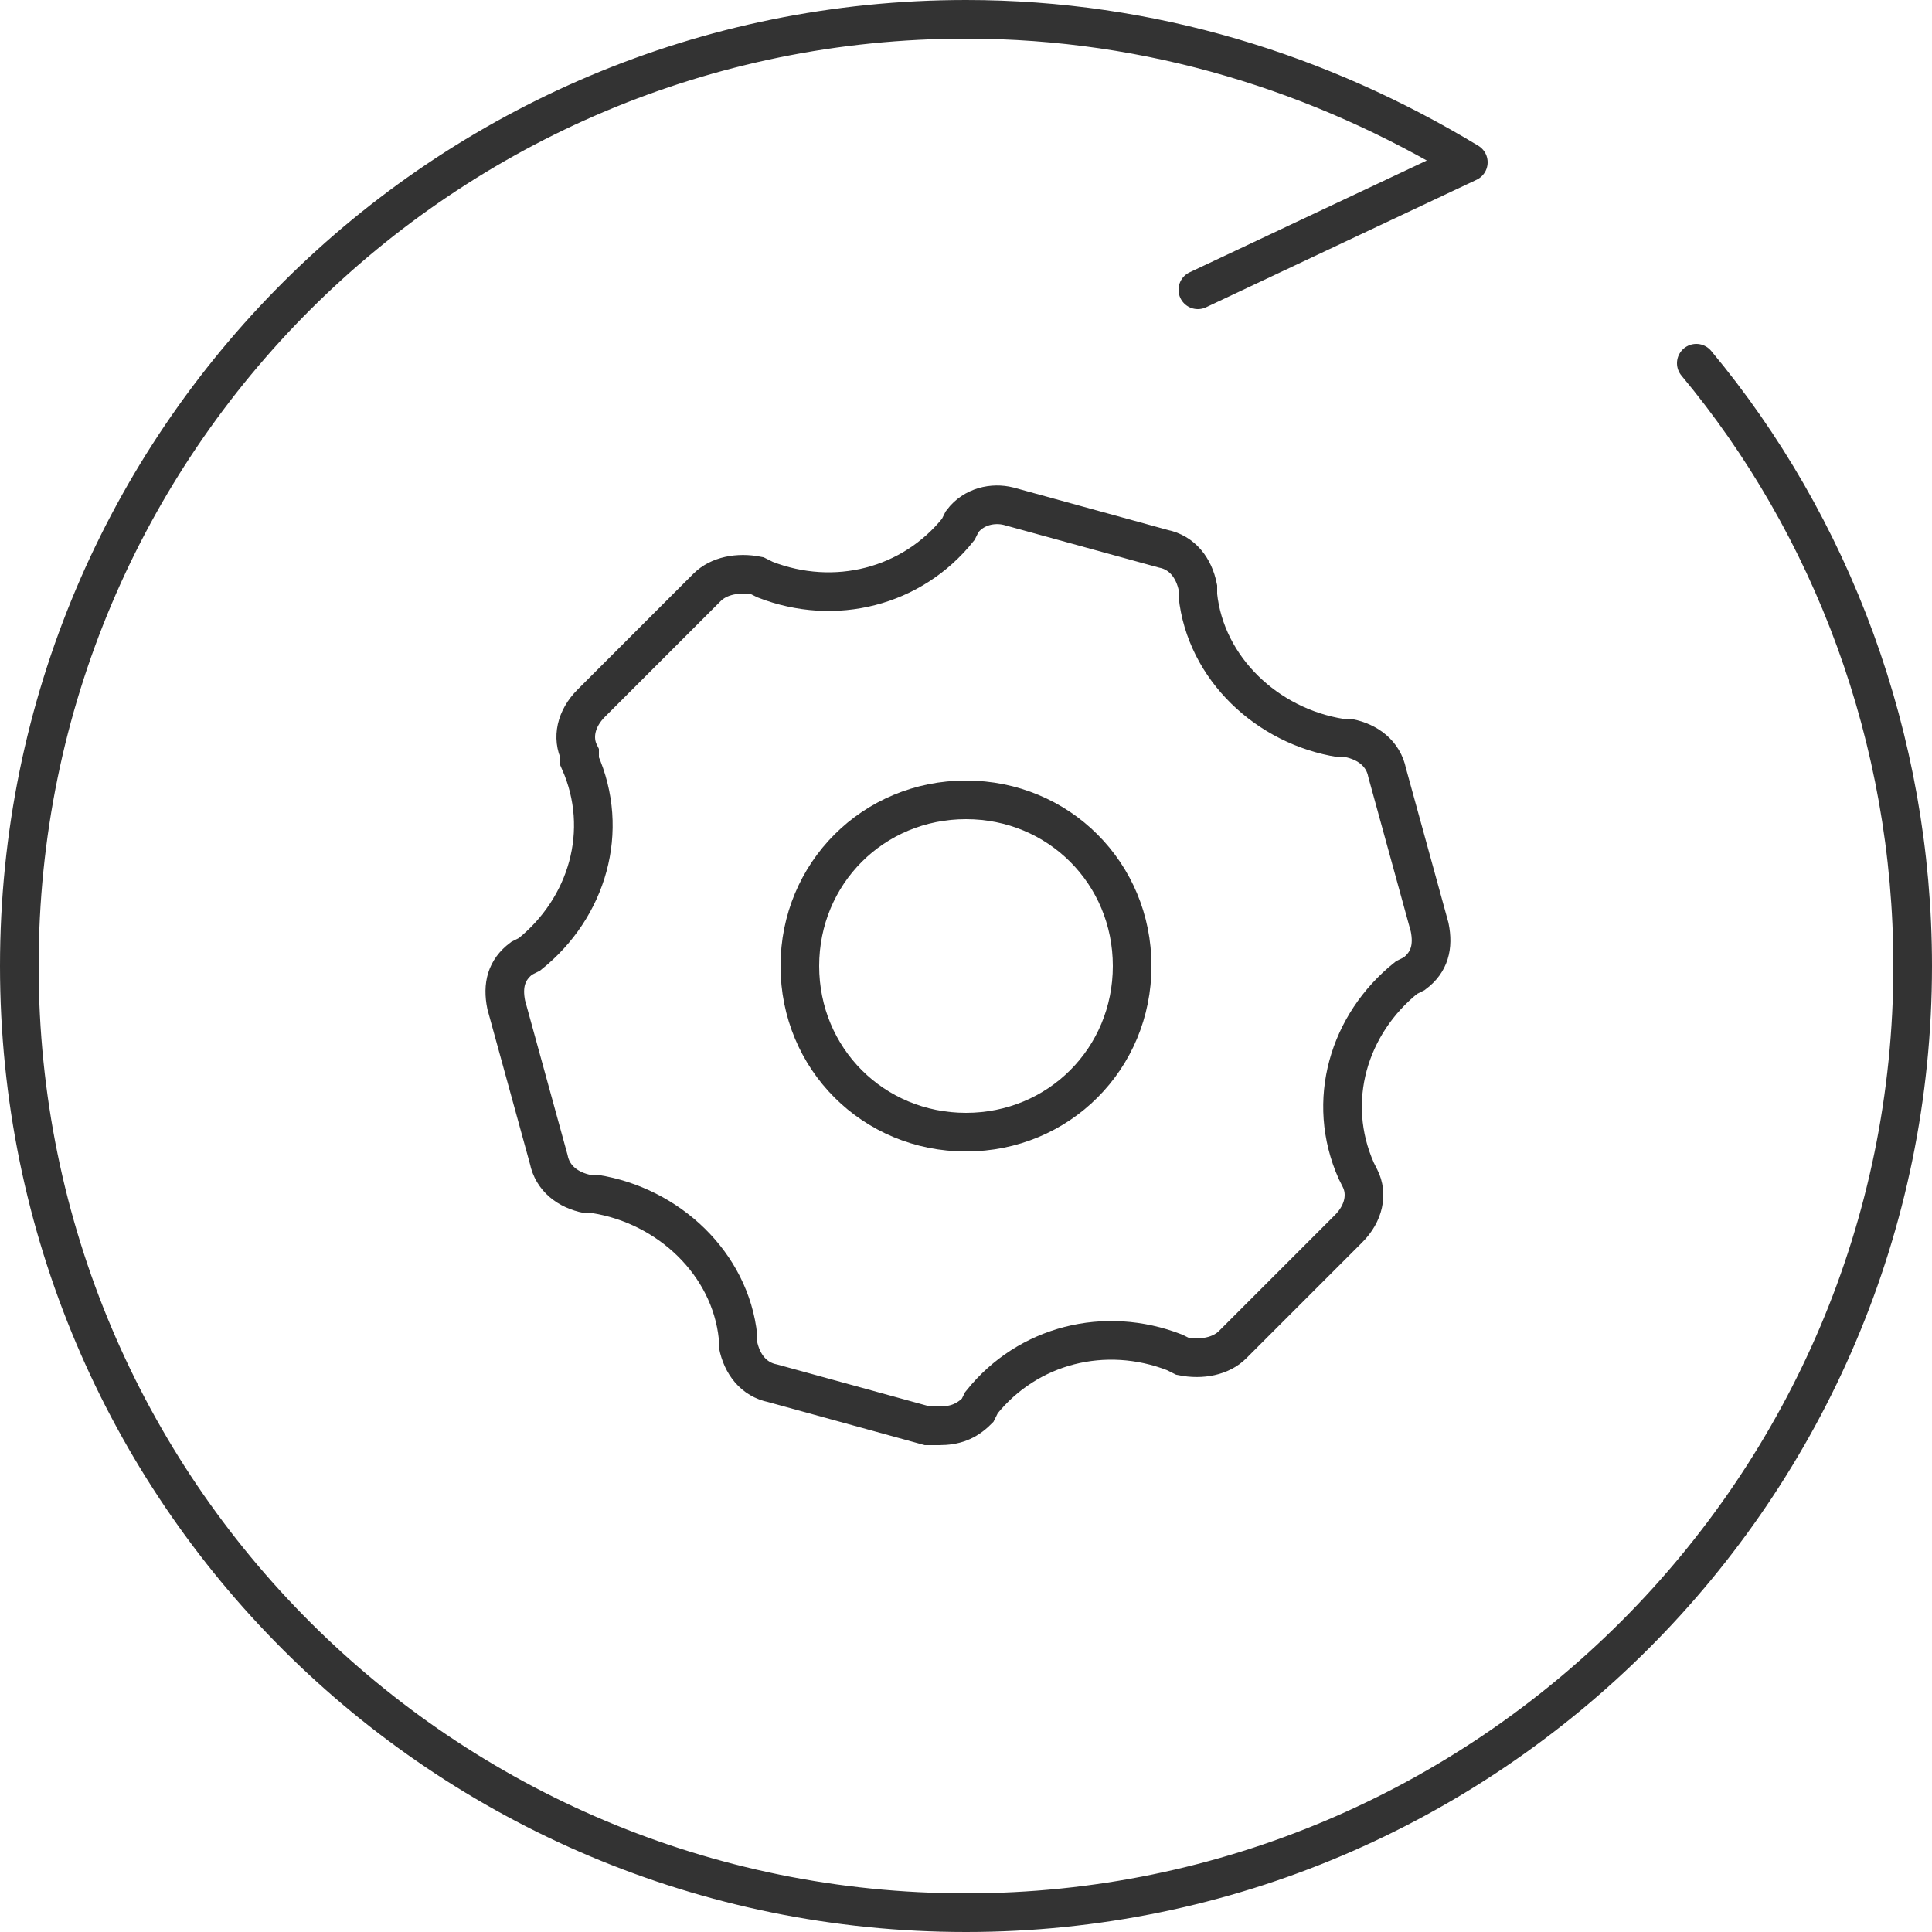 <?xml version="1.0" encoding="utf-8"?>
<!-- Generator: Adobe Illustrator 26.0.0, SVG Export Plug-In . SVG Version: 6.00 Build 0)  -->
<svg version="1.1" id="图层_1" xmlns="http://www.w3.org/2000/svg" xmlns:xlink="http://www.w3.org/1999/xlink" x="0px" y="0px"
	 viewBox="0 0 50 50" style="enable-background:new 0 0 50 50;" xml:space="preserve">
<style type="text/css">
	.st0{fill:none;stroke:#333333;stroke-linecap:round;stroke-miterlimit:10;}
	.st1{fill:none;stroke:#333333;stroke-linecap:round;stroke-linejoin:round;stroke-miterlimit:10;}
</style>
<path class="st0" d="M24.3,36.9c-0.1,0-0.2,0-0.3,0l-4-1.1c-0.5-0.1-0.8-0.5-0.9-1l0-0.2c-0.2-1.9-1.8-3.4-3.7-3.7l-0.2,0
	c-0.5-0.1-0.9-0.4-1-0.9l-1.1-4c-0.1-0.5,0-0.9,0.4-1.2l0.2-0.1c1.5-1.2,2.1-3.2,1.3-5L15,19.5c-0.2-0.4-0.1-0.9,0.3-1.3l3-3
	c0.3-0.3,0.8-0.4,1.3-0.3l0.2,0.1c1.8,0.7,3.8,0.2,5-1.3l0.1-0.2c0.3-0.4,0.8-0.5,1.2-0.4l4,1.1c0.5,0.1,0.8,0.5,0.9,1l0,0.2
	c0.2,1.9,1.8,3.4,3.7,3.7l0.2,0c0.5,0.1,0.9,0.4,1,0.9l1.1,4c0.1,0.5,0,0.9-0.4,1.2l-0.2,0.1c-1.5,1.2-2.1,3.2-1.3,5l0.1,0.2
	c0.2,0.4,0.1,0.9-0.3,1.3l-3,3c-0.3,0.3-0.8,0.4-1.3,0.3L30.4,35c-1.8-0.7-3.8-0.2-5,1.3l-0.1,0.2C25,36.8,24.7,36.9,24.3,36.9z"/>
<path class="st0" d="M25,29.3c-2.4,0-4.3-1.9-4.3-4.3s1.9-4.3,4.3-4.3s4.3,1.9,4.3,4.3C29.3,27.4,27.4,29.3,25,29.3z"/>
<path class="st1" d="M43.9,9.4c3.5,4.2,5.6,9.7,5.6,15.6c0,13.5-11,24.5-24.5,24.5S0.5,38.6,0.5,25S11.5,0.5,25,0.5
	c4.8,0,9.2,1.4,13,3.7l-7,3.3"/>
</svg>
